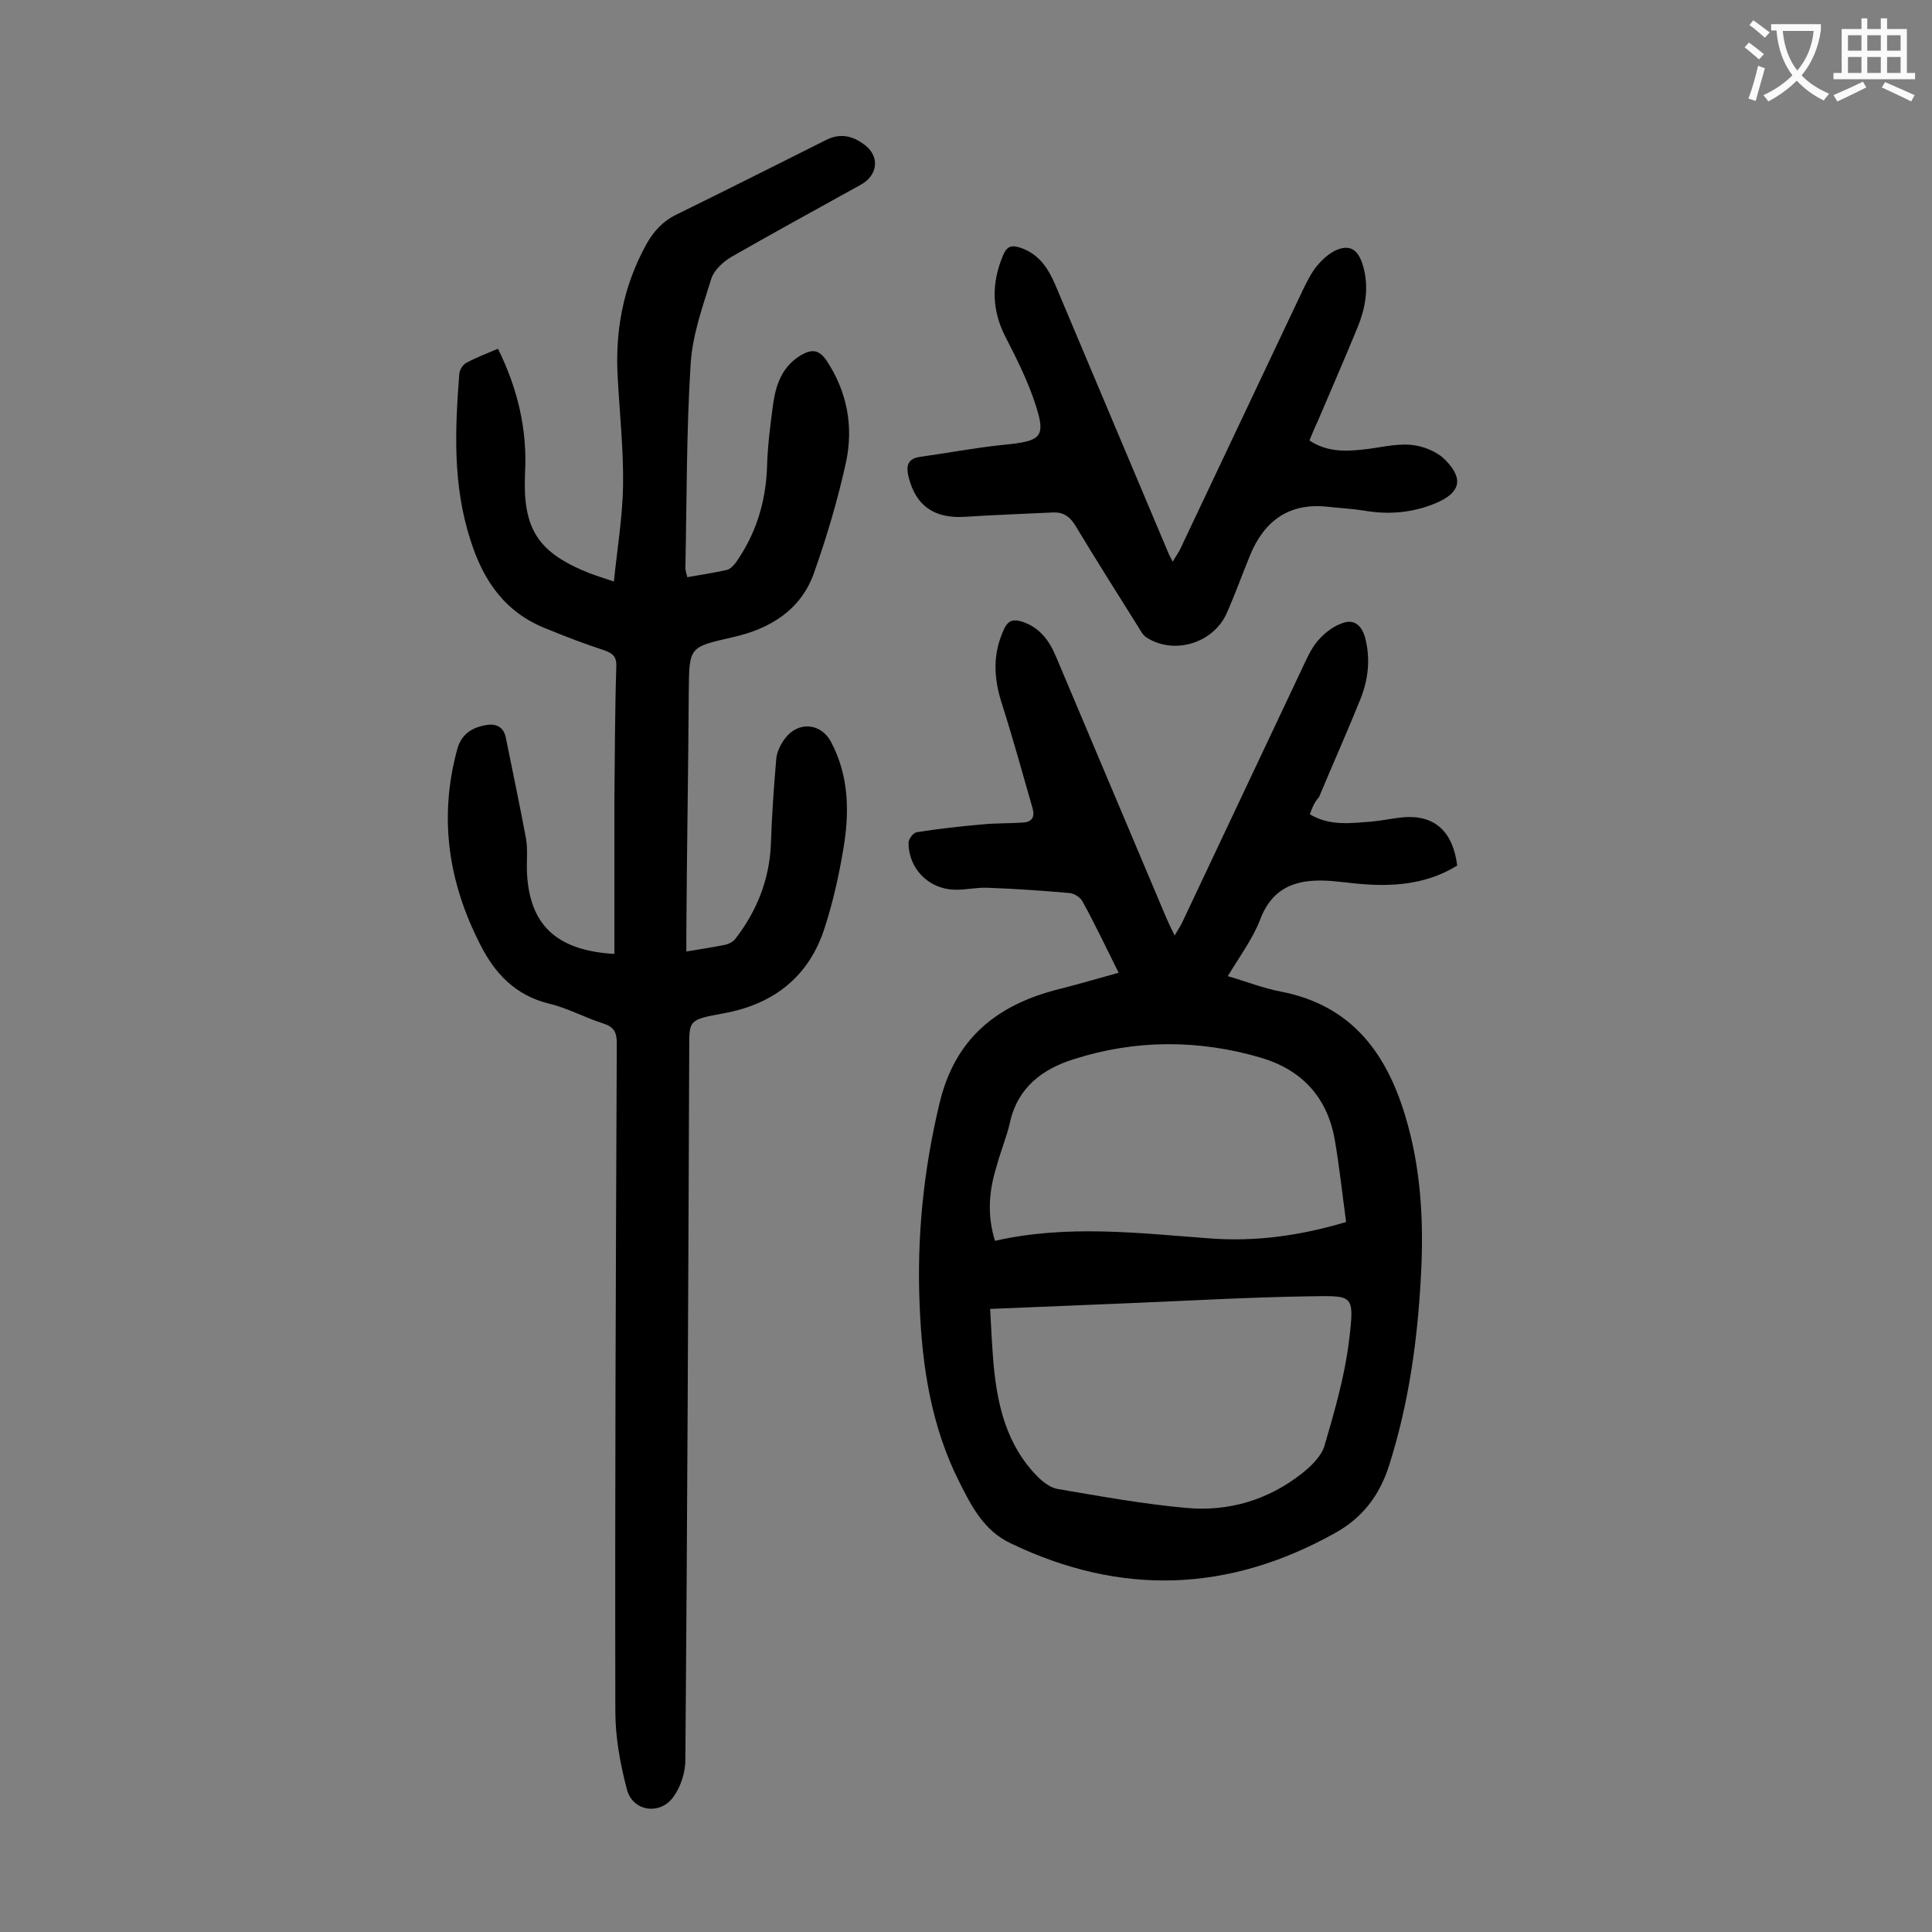 <svg enable-background="new 0 0 400 400" viewBox="0 0 400 400" xmlns="http://www.w3.org/2000/svg"><rect x="0" y="0" width="400" height="400" fill="#808080" stroke="none"/><g fill="#000001"><path d="m127.2 197.5c0-10.6 0-21 0-31.3.1-9.4.1-18.8.4-28.2.1-2.2-.9-2.8-2.6-3.4-4-1.3-7.9-2.8-11.8-4.4-8.5-3.3-13.1-9.8-15.8-18.4-3.7-11.4-3.2-22.9-2.3-34.5.1-.8.8-1.9 1.5-2.2 2-1.1 4.2-1.9 6.5-2.9 4.1 8.3 6.1 16.8 5.6 25.8-.5 11.5 2.6 16.4 13.4 20.7 1.3.5 2.7.9 5 1.7.7-6.9 1.8-13.4 1.9-19.9.1-7.4-.7-14.8-1.1-22.2-.6-9.7 1.1-18.9 5.8-27.5 1.5-2.8 3.5-5 6.4-6.4 10.4-5.1 20.7-10.3 31.1-15.5 2.9-1.4 5.4-.7 7.7 1 3.3 2.4 2.9 6.3-.6 8.3-9 5-18 9.9-26.9 15-1.7 1-3.5 2.7-4.1 4.4-1.8 5.8-3.9 11.6-4.3 17.6-.9 14.1-.8 28.3-1.1 42.4 0 .5.2 1.1.4 1.9 2.8-.5 5.5-.9 8.2-1.5.7-.2 1.4-.9 1.9-1.6 4.1-5.9 6.1-12.3 6.4-19.5.1-4.5.7-9 1.3-13.5.6-4 2-7.7 5.8-9.9 2.1-1.2 3.6-1.2 5.2 1.1 4.3 6.5 5.6 13.6 4.1 20.9-1.7 7.8-4 15.6-6.7 23.2s-9.1 11.5-16.7 13.2c-9.1 2.1-9.1 1.9-9.2 11.2-.1 16.7-.4 33.4-.5 50.1v3.8c3-.5 5.6-.9 8.1-1.4.8-.2 1.7-.7 2.1-1.3 4.4-5.7 7-12.2 7.3-19.5.2-5.8.6-11.7 1.1-17.5.1-1.6.9-3.2 1.9-4.5 2.7-3.5 7.3-3.1 9.4.7 3.8 7.1 3.9 14.7 2.6 22.3-.9 5.4-2.1 10.8-3.8 16.1-3.2 10.2-10.5 16-21 17.9-7.1 1.3-7.1 1.4-7.1 6.9-.2 49.2-.4 98.4-.8 147.6 0 2.6-.9 5.5-2.4 7.6-2.7 4-8.5 3.2-9.7-1.4-1.4-5.3-2.4-10.8-2.4-16.2-.1-46.1.1-92.2.3-138.3 0-2.3-.6-3.4-2.8-4.1-3.8-1.2-7.4-3.2-11.2-4.1-7-1.7-11.3-6.3-14.3-12.3-6.6-12.9-8.6-26.3-4.7-40.5.9-3.1 3.1-4.4 6-4.9 1.9-.3 3.5.3 4 2.5 1.4 7 2.9 14 4.2 21 .4 2.3.1 4.6.2 7 .5 10.8 6 16.2 18.1 16.9z"/><path d="m271.2 168.6c4.2 2.5 8.6 1.8 12.8 1.5 2.2-.2 4.4-.7 6.6-.9 6.4-.5 10.2 2.9 11.1 10-7.1 4.4-15 4.5-23 3.5-1-.1-2-.2-3-.3-6.6-.5-12.1.8-14.8 8-1.6 4.1-4.3 7.7-6.7 11.7 3.8 1.1 7.3 2.5 11 3.2 14.4 2.8 21.7 12.4 25.7 25.6 3.3 10.8 3.9 21.9 3.3 33.1-.7 13.4-2.5 26.5-6.6 39.4-2 6.3-5.6 10.9-11.2 14-22 12.3-44.4 13.1-67.2 2.1-5.5-2.6-8.1-7.7-10.6-12.7-5.8-11.5-7.7-23.9-8.2-36.6-.6-14.1.8-27.9 4.1-41.7 3.2-13.6 12-20.5 24.7-23.7 4-1 8-2.2 12.4-3.4-2.6-5.2-4.9-10.1-7.5-14.8-.4-.8-1.7-1.6-2.6-1.7-5.7-.5-11.4-.9-17.1-1.1-2.3-.1-4.6.5-6.9.4-5.3-.2-9.4-4.4-9.4-9.7 0-.8 1-2.1 1.7-2.2 4.4-.7 8.9-1.2 13.4-1.6 2.8-.3 5.7-.2 8.6-.4 1.8-.1 2.5-1.1 2-2.9-2.1-7.3-4.1-14.6-6.4-21.8-1.7-5.3-1.9-10.3.5-15.4.9-1.9 2-2 3.7-1.5 3.7 1.2 5.7 4 7.1 7.4l22.8 54c.5 1.1 1 2.2 1.7 3.6.6-1.1 1.2-1.9 1.6-2.8 8.2-17.4 16.4-34.7 24.6-52.1 1-2.1 1.9-4.3 3.4-6.1 1.3-1.5 3-2.9 4.9-3.6 2.4-1 4.1.1 4.9 2.8 1.2 4.5.7 8.8-1 13-2.7 6.7-5.7 13.4-8.5 20.1-1.1 1.3-1.5 2.4-1.9 3.6zm-66.2 102.4c.2 4.1.4 7.7.7 11.4.8 8.6 2.7 16.8 9.1 23.3 1.2 1.2 2.8 2.4 4.3 2.6 8.8 1.5 17.6 3.1 26.5 3.9 8.7.8 16.9-1.6 23.9-7.1 1.9-1.5 4-3.5 4.7-5.7 2.1-7.2 4.2-14.4 5.1-21.8 1.2-10 .9-9.3-8.9-9.2-12.1.2-24.3.9-36.4 1.4-9.5.4-19 .8-29 1.2zm1-14.1c15-3.4 29.7-1.6 44.5-.5 9.3.7 18.5-.5 28.2-3.4-.8-5.8-1.4-11.6-2.4-17.3-1.6-8.6-6.8-14.2-15.2-16.7-12.9-3.8-26-3.8-38.8.3-6.4 2-11.6 5.8-13.2 13.1-.7 3.1-2 6.1-2.8 9.2-1.5 4.8-2 9.8-.3 15.3z"/><path d="m271.1 91.2c3.5 2.3 7.1 2.3 10.8 1.9 3.4-.3 6.8-1.3 10.2-1 2.5.2 5.5 1.4 7.2 3.2 3.9 4 2.9 6.8-2.1 8.9-4.8 2-9.8 2.4-14.9 1.5-2.5-.4-5-.5-7.6-.8-7.9-.8-13 3-15.9 10.1-1.6 3.9-3 7.8-4.7 11.7-2.7 6.4-10.9 9-16.7 5.3-.8-.5-1.3-1.5-1.8-2.3-4.3-6.9-8.7-13.8-12.9-20.8-1.2-2-2.6-2.9-4.7-2.8-6.1.3-12.1.5-18.2.9-6.3.4-10.2-2.2-11.7-8.3-.5-2.1-.3-3.7 2.3-4.1 5.8-.8 11.5-1.9 17.3-2.5 8.3-.8 9-1.6 6.3-9.5-1.5-4.3-3.6-8.5-5.7-12.6-3-5.7-3.1-11.3-.6-17.2.8-1.9 1.8-2.1 3.6-1.5 3.8 1.3 5.7 4.2 7.2 7.7 7.8 18.5 15.6 37 23.4 55.5.2.5.5 1 .9 1.8.5-.9 1-1.6 1.4-2.3 8.3-17.5 16.5-34.9 24.8-52.4 1-2.1 2-4.3 3.3-6.1 1.1-1.4 2.5-2.8 4.1-3.6 3-1.4 4.7-.3 5.7 2.8 1.4 4.5.7 8.8-1 13-2.7 6.6-5.6 13.2-8.4 19.8-.6 1.2-1 2.3-1.6 3.7z"/></g><path d="m362.1 8.8c1.1.8 2.1 1.6 3.1 2.4l-1 1.1c-1.3-1.1-2.3-2-3-2.5zm1.9 4.8c.5.2.9.4 1.4.5-.6 2.3-1.3 4.5-1.9 6.8l-1.5-.5c.8-2.1 1.4-4.3 2-6.8zm-1-9.4c1.3.9 2.4 1.8 3.4 2.5l-1 1.1c-1.4-1.2-2.4-2.1-3.2-2.6zm3.7 2.2v-1.4h10.3v1.2c-.5 3.6-1.8 6.8-4 9.4 1.5 1.6 3.4 2.8 5.7 3.8-.3.4-.7.8-1.1 1.4-2.3-1.1-4.1-2.5-5.6-4.1-1.6 1.6-3.6 3.1-5.9 4.3-.3-.5-.7-.9-1-1.3 2.4-1.1 4.4-2.5 6-4.1-1.9-2.5-3-5.6-3.3-9.3h-1.1zm8.8 0h-6.4c.3 3.3 1.3 6 3 8.2 2-2.3 3.1-5.1 3.4-8.2z" fill="#fafafb"/><path d="m385.3 3.8h1.3v2.2h2.8v-2.2h1.3v2.2h4.1v9.1h1.7v1.3h-16.9v-1.3h1.7v-9.1h4.1v-2.2zm.4 13.1.7 1.2c-1.8.9-3.8 1.9-6 2.9-.2-.4-.5-.8-.8-1.3 2.3-1 4.3-1.9 6.1-2.8zm-3.1-6.4h2.8v-3.2h-2.8zm0 4.6h2.8v-3.3h-2.8zm4-4.6h2.8v-3.2h-2.8zm0 4.6h2.8v-3.3h-2.8zm3.7 1.9c2.1.9 4.1 1.8 6.1 2.7l-.7 1.3c-2.2-1.1-4.2-2-6.1-2.9zm3.2-9.7h-2.8v3.2h2.8zm-2.8 7.8h2.8v-3.3h-2.8z" fill="#fafafb"/></svg>